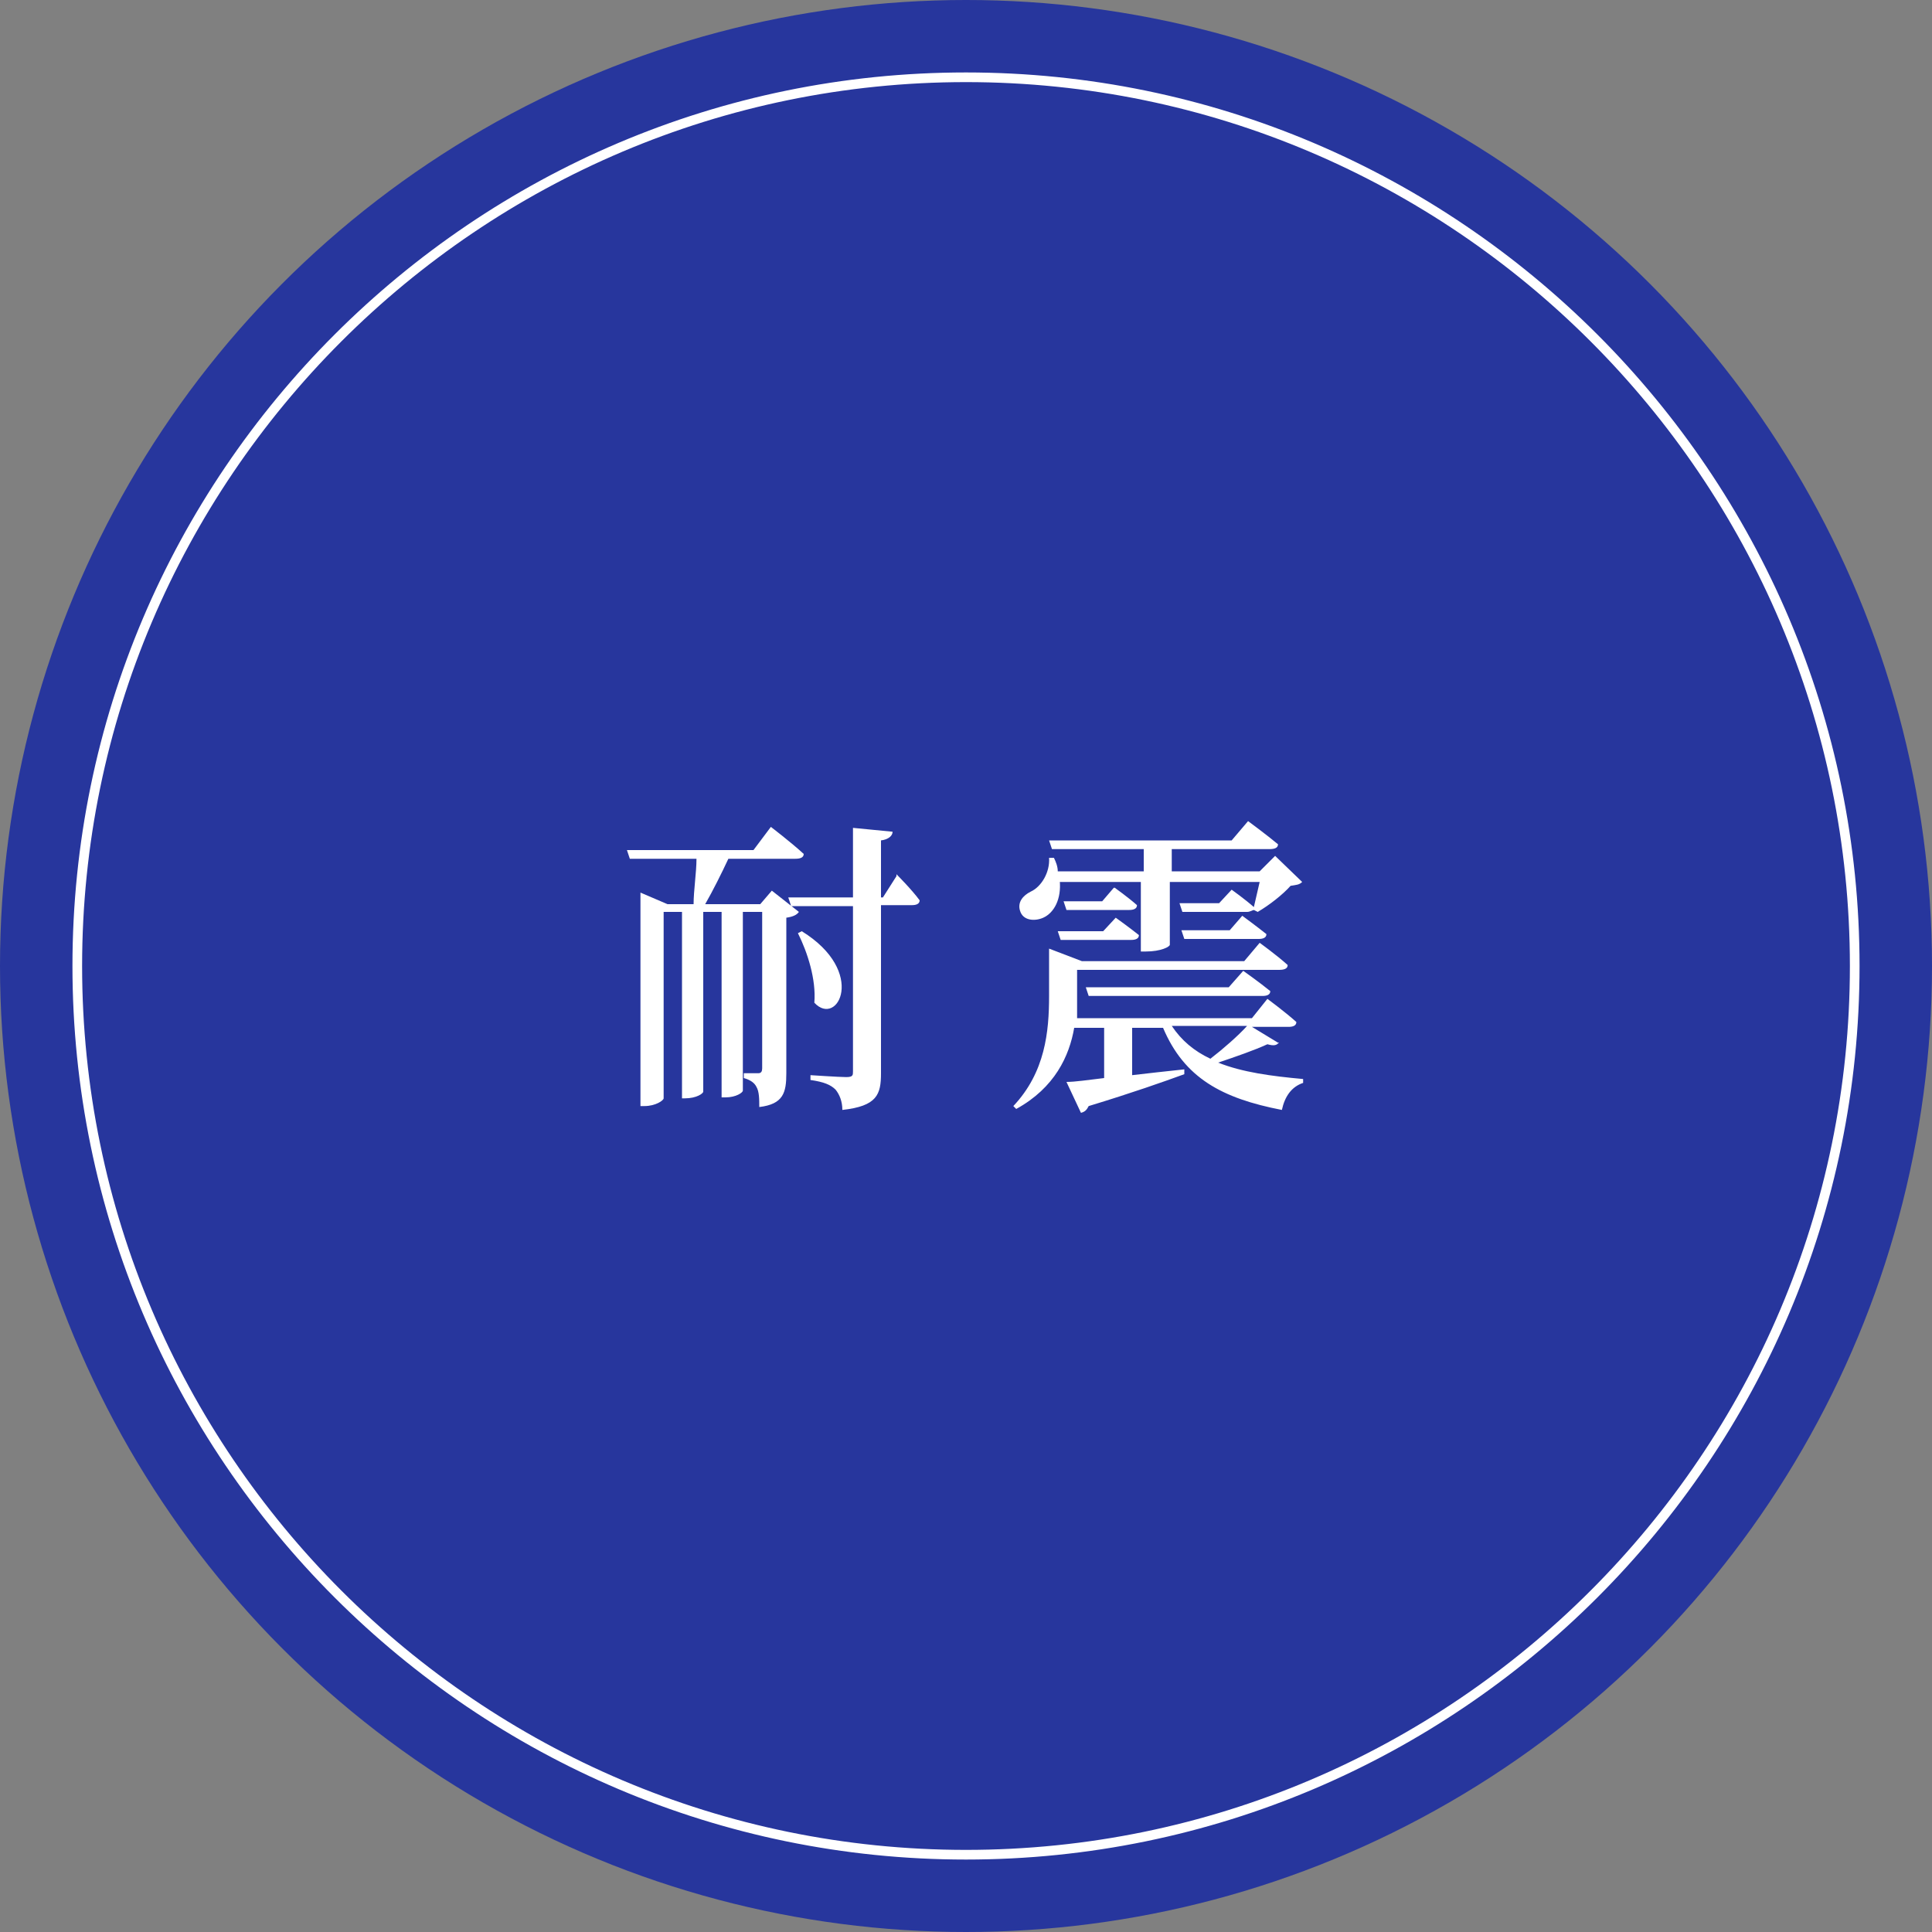 <?xml version="1.0" encoding="UTF-8"?>
<svg id="_レイヤー_1" xmlns="http://www.w3.org/2000/svg" version="1.1" viewBox="0 0 200 200">
  <rect x="0" y="0" width="200" height="200" fill="#808080" stroke="none"/>
  <!-- Generator: Adobe Illustrator 29.4.0, SVG Export Plug-In . SVG Version: 2.1.0 Build 152)  -->
  <defs>
    <style>
      .st0 {
        fill: #27369d;
      }

      .st1 {
        fill: #fff;
      }

      .st2 {
        fill: none;
        stroke: #fff;
        stroke-miterlimit: 10;
      }
    </style>
  </defs>
  <g>
    <circle class="st0" cx="100" cy="100" r="100"/>
    <path class="st2" d="M100,192c-50.7,0-92-41.3-92-92S49.3,8,100,8s92,41.3,92,92-41.3,92-92,92Z"/>
  </g>
  <g>
    <path class="st1" d="M82.7,94.4c-.2.3-.6.5-1.3.6v16.1c0,2-.3,3.2-2.8,3.5,0-.8,0-1.6-.3-2.1-.2-.4-.6-.7-1.3-.9v-.5s1.2,0,1.5,0,.4-.2.4-.5v-16.2h-2v18.5c0,.2-.7.7-1.8.7h-.4v-19.2h-1.9v18.6c0,.2-.7.7-1.9.7h-.3v-19.3h-1.9v19.3c0,.2-.8.8-2,.8h-.4v-22.1l2.8,1.2h2.7c0-1.4.3-3.3.3-4.7h-6.9l-.3-.9h13.1l1.8-2.4s2.1,1.6,3.4,2.8c0,.4-.4.5-.9.5h-6.9c-.7,1.5-1.6,3.3-2.4,4.7h5.7l1.2-1.4,2.8,2.2h0ZM92.8,90.5s1.6,1.6,2.4,2.7c0,.4-.4.5-.8.5h-3.2v17.4c0,2.2-.4,3.4-4,3.8,0-.9-.3-1.6-.7-2.1-.5-.5-1.2-.8-2.6-1v-.5s3,.2,3.7.2.7-.2.7-.6v-17.1h-6.4l-.3-.9h6.7v-7.2l4.1.4c0,.4-.4.8-1.2.9v5.9h.2l1.4-2.2v-.2ZM83,96.4c6.8,4.2,3.7,10,1.3,7.4.2-2.4-.7-5.2-1.7-7.2,0,0,.4-.2.4-.2Z"/>
    <path class="st1" d="M132.4,107.9c-.2.3-.5.4-1.2.2-1.3.6-3.3,1.3-5.1,1.9,2.5,1,5.5,1.4,8.8,1.7v.4c-1.2.4-1.9,1.4-2.2,2.8-6.2-1.2-10.1-3.3-12.3-8.5h-3.2v4.9c1.7-.2,3.5-.4,5.4-.6v.5c-2.2.8-5.3,1.9-9.9,3.3-.2.4-.4.6-.8.7l-1.5-3.2c.9,0,2.2-.2,3.9-.4v-5.2h-3.1c-.5,2.9-2,6.2-6,8.4l-.3-.3c3.3-3.5,3.7-7.7,3.7-11.4v-4.9l3.4,1.3h16.8l1.6-1.9s1.8,1.3,2.9,2.3c0,.4-.4.5-.9.5h-20.9v2.6c0,.7,0,1.6,0,2.4h18.1l1.6-2s1.9,1.4,3,2.4c0,.4-.4.5-.8.5h-3.8l2.8,1.7h0ZM109.7,91.1c.2,2-.6,3.4-1.7,3.9-.9.4-2.1.3-2.4-.7-.3-.9.3-1.6,1.1-2,1.1-.5,2-2,1.9-3.5h.5c.2.4.4.9.4,1.4h8.9v-2.3h-9.5l-.3-.9h18.9l1.7-2s1.9,1.4,3.1,2.4c0,.4-.4.5-.9.5h-10.1v2.3h9.1l1.6-1.6,2.8,2.7c-.3.3-.6.3-1.2.4-.8.9-2.2,2-3.4,2.7l-.4-.2h0c-.1,0-.4.2-.7.2h-6.7l-.3-.9h4.1l1.3-1.4s1.4,1,2.3,1.8c.2-.8.4-1.8.6-2.6h-9.3v6.5c0,.2-.9.7-2.5.7h-.5v-7.2h-8.7l.3-.2ZM109.5,96.4h4.7l1.3-1.4s1.4,1,2.4,1.8c0,.4-.4.5-.8.5h-7.3s-.3-.9-.3-.9ZM115.4,91.9s1.4,1,2.3,1.8c0,.4-.4.5-.8.5h-6.5l-.3-.9h4l1.2-1.4h.1ZM127.2,102.2l1.5-1.7s1.7,1.2,2.8,2.1c0,.4-.4.5-.8.5h-18l-.3-.9h14.8ZM121.3,106.2c1,1.5,2.3,2.6,4,3.4,1.3-1,2.9-2.4,3.8-3.4h-7.8ZM128.6,94.8s1.5,1.1,2.5,1.9c0,.4-.4.5-.8.5h-7.7l-.3-.9h5l1.3-1.5Z"/>
  </g>
</svg>